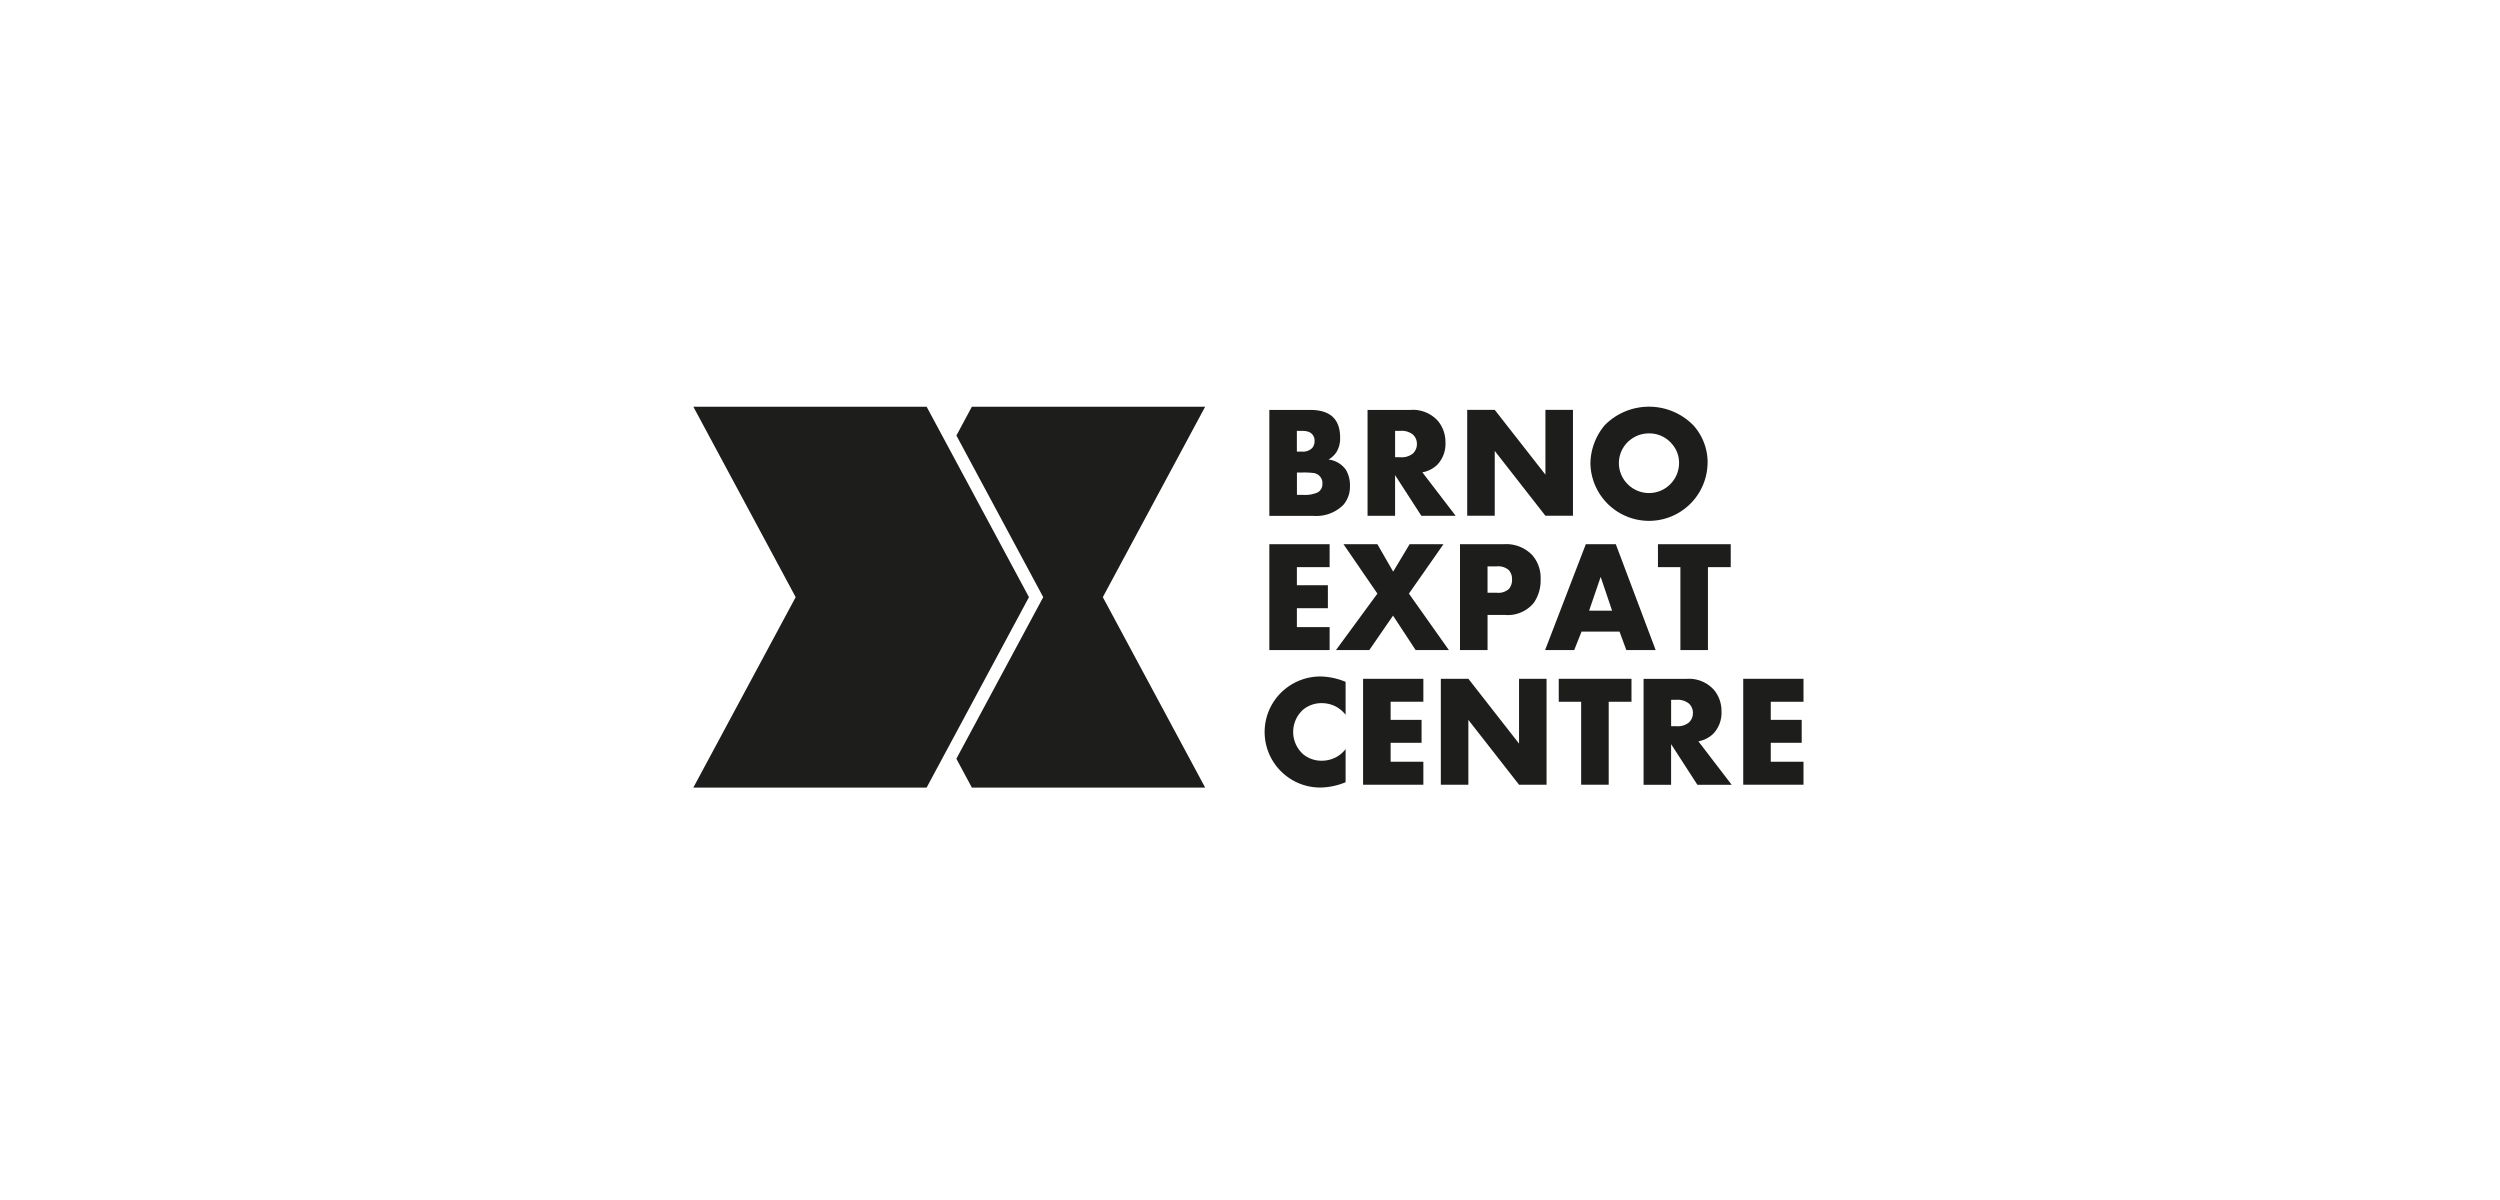 <svg xmlns="http://www.w3.org/2000/svg" width="375" height="180" viewBox="0 0 375 180">
  <g id="Group_116" data-name="Group 116" transform="translate(-825 -473)">
    <rect id="Rectangle_28" data-name="Rectangle 28" width="375" height="180" transform="translate(825 473)" fill="none"/>
    <g id="B58EB701-6CA9-46CF-8246-36971FE7B75D" transform="translate(882.86 491.49)">
      <path id="Path_86" data-name="Path 86" d="M182.711,54.325a1.521,1.521,0,0,0-1.424-1.632,11.756,11.756,0,0,0-1.552-.067h-.846v3.352h.914a4.631,4.631,0,0,0,2.2-.369,1.393,1.393,0,0,0,.705-1.283m-1.176-6.4a1.384,1.384,0,0,0-.974-1.431,3.16,3.16,0,0,0-.927-.114h-.752v3.11h.752a1.955,1.955,0,0,0,1.532-.524,1.5,1.5,0,0,0,.369-1.035m5.307,6.678a4.126,4.126,0,0,1-1.014,2.9,5.727,5.727,0,0,1-4.467,1.619H174.75V43.24H180.9q4.464,0,4.468,4.145a4.033,4.033,0,0,1-.49,2.083,3.406,3.406,0,0,1-1.256,1.209,3.759,3.759,0,0,1,2.6,1.525,4.574,4.574,0,0,1,.625,2.412" transform="translate(-42.209 -0.24)" fill="#1d1d1b"/>
      <path id="Path_87" data-name="Path 87" d="M204.083,48.346a1.877,1.877,0,0,0-.618-1.424,2.7,2.7,0,0,0-1.881-.544h-.773v3.957h.773a2.678,2.678,0,0,0,1.881-.544,1.926,1.926,0,0,0,.618-1.438m5.8,10.769h-5.133l-3.943-6.1v6.1H196.68V43.24H203.1a5.025,5.025,0,0,1,4.165,1.686,4.938,4.938,0,0,1,1.1,3.2,4.547,4.547,0,0,1-1.256,3.366A4.369,4.369,0,0,1,204.9,52.6l4.992,6.517Z" transform="translate(-49.406 -0.24)" fill="#1d1d1b"/>
      <path id="Path_88" data-name="Path 88" d="M234.791,59.111H230.66l-7.6-9.728v9.728H218.93V43.23h4.132l7.6,9.714V43.23h4.132V59.111Z" transform="translate(-56.709 -0.236)" fill="#1d1d1b"/>
      <path id="Path_89" data-name="Path 89" d="M259.735,50.988a4.232,4.232,0,0,0-1.075-2.9,4.4,4.4,0,0,0-3.44-1.565,4.457,4.457,0,0,0-2.58.8,4.432,4.432,0,0,0-.853,6.55,4.508,4.508,0,0,0,7.947-2.889m4.279,0a8.788,8.788,0,0,1-17.574,0,9.132,9.132,0,0,1,2.143-5.69,9.327,9.327,0,0,1,13.288,0,8.323,8.323,0,0,1,2.15,5.69" transform="translate(-65.737)" fill="#1d1d1b"/>
      <path id="Path_90" data-name="Path 90" d="M183.793,89.1H174.75V73.22h9.043v3.44h-4.911v2.714h4.649V82.82h-4.649v2.835h4.911V89.1Z" transform="translate(-42.209 -10.079)" fill="#1d1d1b"/>
      <path id="Path_91" data-name="Path 91" d="M206.566,89.1h-4.985l-3.393-5.166L194.628,89.1h-5l6.214-8.471-5.086-7.41h5.086l2.365,4.118,2.466-4.118h5.079l-5.18,7.41,5.993,8.471Z" transform="translate(-47.093 -10.079)" fill="#1d1d1b"/>
      <path id="Path_92" data-name="Path 92" d="M225.126,78.494a1.957,1.957,0,0,0-.517-1.418,2.406,2.406,0,0,0-1.767-.531h-1.391V80.5h1.377a2.339,2.339,0,0,0,1.841-.584,2.108,2.108,0,0,0,.457-1.424m4.286-.047A5.9,5.9,0,0,1,228.4,82a5.021,5.021,0,0,1-4.367,1.827h-2.58V89.1H217.32V73.22H223.9a5.388,5.388,0,0,1,4.259,1.639,5.188,5.188,0,0,1,1.256,3.594" transform="translate(-56.18 -10.079)" fill="#1d1d1b"/>
      <path id="Path_93" data-name="Path 93" d="M246.37,83.19l-1.713-5.065-1.733,5.065Zm6.55,5.912h-4.414l-1.021-2.768h-5.7l-1.1,2.768H236.32l6.107-15.881h4.5L252.907,89.1h0Z" transform="translate(-62.416 -10.079)" fill="#1d1d1b"/>
      <path id="Path_94" data-name="Path 94" d="M272.437,76.66h-3.419V89.1h-4.132V76.66H261.52V73.22h10.917v3.44Z" transform="translate(-70.687 -10.079)" fill="#1d1d1b"/>
      <path id="Path_95" data-name="Path 95" d="M185.846,118.611a10.181,10.181,0,0,1-3.749.8,8.292,8.292,0,0,1-5.374-1.921,8.305,8.305,0,0,1,0-12.818,8.392,8.392,0,0,1,5.408-1.921,10.349,10.349,0,0,1,3.715.806V108.5a4.85,4.85,0,0,0-1.189-1.082,4.543,4.543,0,0,0-2.378-.665,4.285,4.285,0,0,0-2.795.967,4.486,4.486,0,0,0,0,6.7,4.3,4.3,0,0,0,2.795.967,4.543,4.543,0,0,0,2.378-.665,4.652,4.652,0,0,0,1.189-1.075V118.6h0Z" transform="translate(-41.865 -19.77)" fill="#1d1d1b"/>
      <path id="Path_96" data-name="Path 96" d="M204.723,119.158H195.68V103.27h9.043v3.446h-4.911v2.714h4.642v3.44h-4.642v2.842h4.911v3.446Z" transform="translate(-49.078 -19.941)" fill="#1d1d1b"/>
      <path id="Path_97" data-name="Path 97" d="M228.9,119.158H224.77l-7.6-9.728v9.728H213.04V103.27h4.132l7.6,9.721V103.27H228.9v15.888Z" transform="translate(-54.776 -19.941)" fill="#1d1d1b"/>
      <path id="Path_98" data-name="Path 98" d="M250.28,106.716h-3.419v12.442h-4.132V106.716H239.37V103.27h10.91v3.446Z" transform="translate(-63.417 -19.941)" fill="#1d1d1b"/>
      <path id="Path_99" data-name="Path 99" d="M265.713,108.4a1.877,1.877,0,0,0-.618-1.424,2.7,2.7,0,0,0-1.881-.544h-.773v3.957h.773a2.678,2.678,0,0,0,1.881-.544,1.926,1.926,0,0,0,.618-1.438m5.8,10.769h-5.133l-3.943-6.1v6.1H258.31V103.29h6.422a5.025,5.025,0,0,1,4.165,1.686,4.938,4.938,0,0,1,1.1,3.2,4.547,4.547,0,0,1-1.256,3.366,4.369,4.369,0,0,1-2.21,1.115l4.992,6.517Z" transform="translate(-69.633 -19.948)" fill="#1d1d1b"/>
      <path id="Path_100" data-name="Path 100" d="M289.6,119.158H280.56V103.27H289.6v3.446h-4.911v2.714h4.642v3.44h-4.642v2.842H289.6v3.446Z" transform="translate(-76.935 -19.941)" fill="#1d1d1b"/>
      <path id="Path_101" data-name="Path 101" d="M126.838,71.085,142.189,42.52H107.194l-2.318,4.32L117.9,71.085h0L104.87,95.324l2.324,4.326h34.994L126.838,71.085Z" transform="translate(-19.275 -0.003)" fill="#1d1d1b"/>
      <path id="Path_102" data-name="Path 102" d="M96.485,71.085h0L81.134,42.52H46.14L61.491,71.085,46.14,99.65H81.134L96.485,71.085Z" transform="translate(0 -0.003)" fill="#1d1d1b"/>
    </g>
  </g>
</svg>
